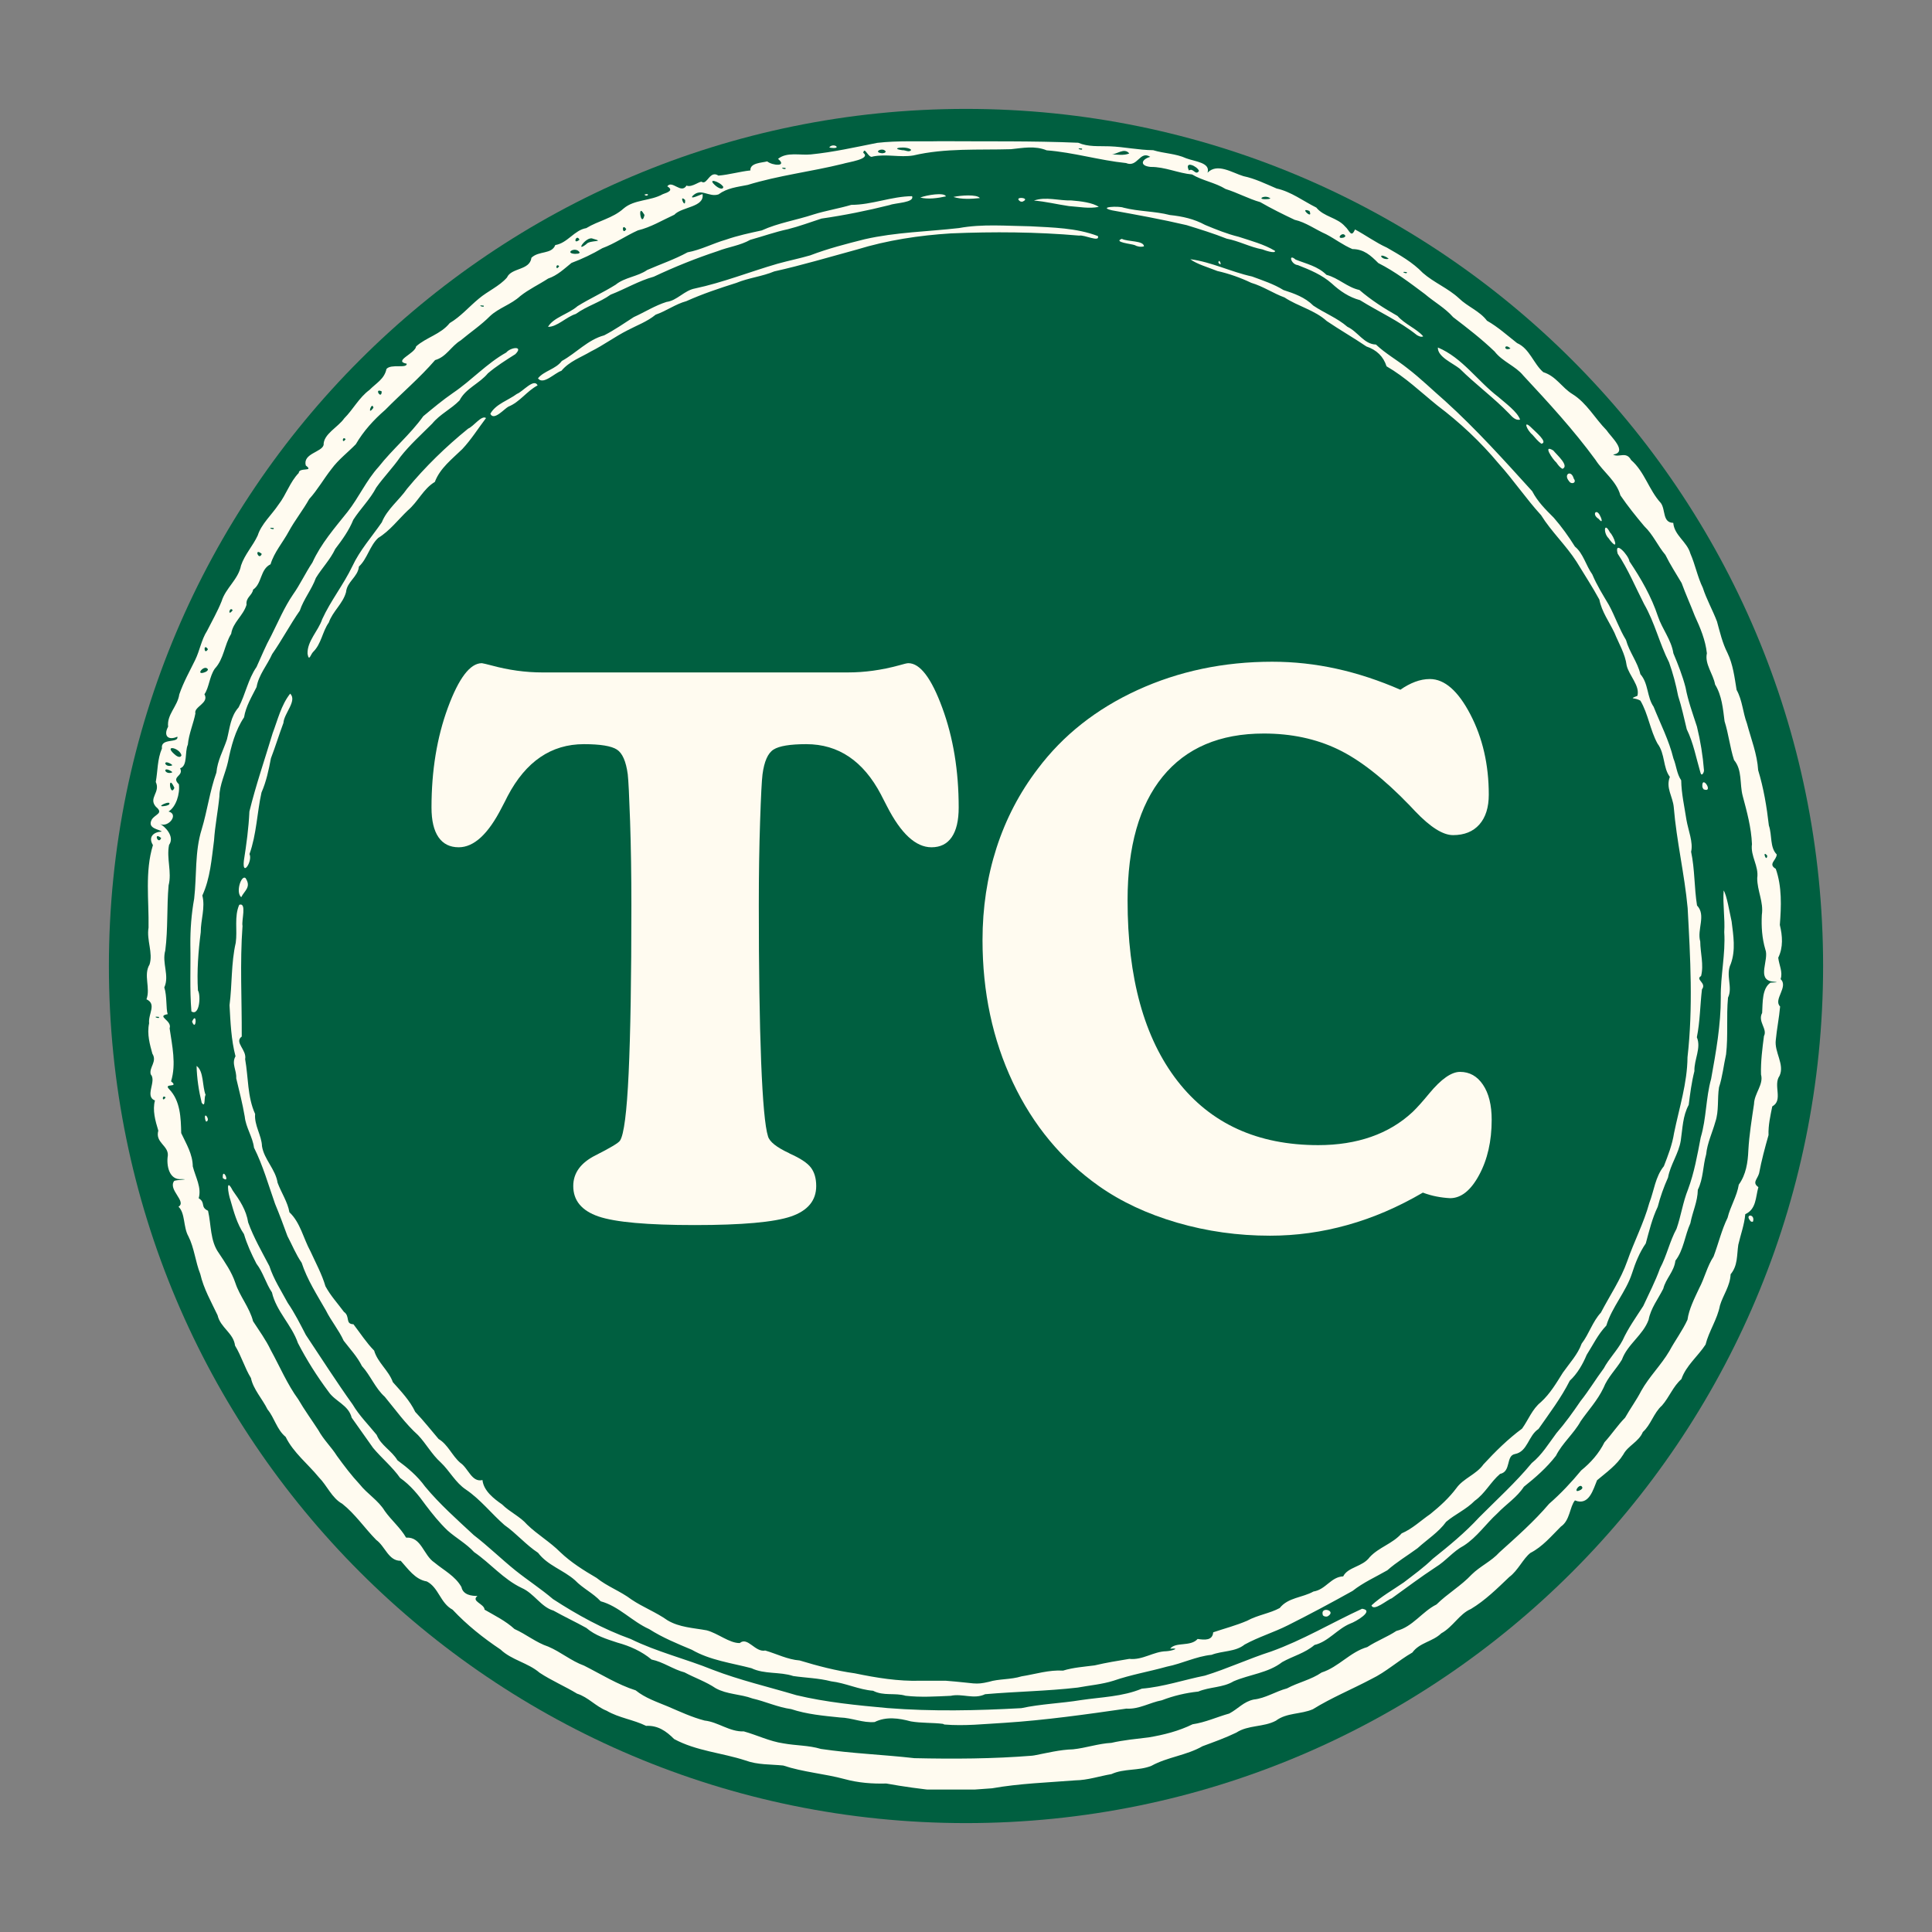 <svg xmlns="http://www.w3.org/2000/svg" xmlns:xlink="http://www.w3.org/1999/xlink" width="500" zoomAndPan="magnify" viewBox="0 0 375 375" height="500" preserveAspectRatio="xMidYMid meet" version="1.0"><rect x="0" y="0" width="375" height="375" fill="#808080" stroke="none"/><defs><g/><clipPath id="1715d5ee81"><path d="M 21.137 21.137 L 353.863 21.137 L 353.863 353.863 L 21.137 353.863 Z M 21.137 21.137 " clip-rule="nonzero"/></clipPath><clipPath id="d759aaeb75"><path d="M 187.5 21.137 C 95.621 21.137 21.137 95.621 21.137 187.5 C 21.137 279.379 95.621 353.863 187.5 353.863 C 279.379 353.863 353.863 279.379 353.863 187.5 C 353.863 95.621 279.379 21.137 187.5 21.137 Z M 187.5 21.137 " clip-rule="nonzero"/></clipPath><clipPath id="b1bec7c4c0"><path d="M 28 27.188 L 346.719 27.188 L 346.719 347.355 L 28 347.355 Z M 28 27.188 " clip-rule="nonzero"/></clipPath></defs><g clip-path="url(#1715d5ee81)"><g clip-path="url(#d759aaeb75)"><path fill="#005f40" d="M 21.137 21.137 L 353.863 21.137 L 353.863 353.863 L 21.137 353.863 Z M 21.137 21.137 " fill-opacity="1" fill-rule="nonzero"/></g></g><g clip-path="url(#b1bec7c4c0)"><path fill="#fffbf0" d="M 182.188 347.594 C 178.785 347.25 175.398 346.793 172.035 346.18 C 169.32 346.254 166.594 346.047 163.953 345.324 C 160.016 344.262 155.887 343.977 152.016 342.684 C 149.562 342.438 147.051 342.574 144.691 341.703 C 140.113 340.207 135.129 339.867 130.848 337.547 C 129.277 335.969 127.668 334.875 125.402 334.988 C 122.938 333.773 120.141 333.453 117.746 332.051 C 115.652 331.234 114.176 329.418 112.02 328.742 C 109.641 327.297 107.074 326.219 104.734 324.676 C 102.469 322.73 99.316 322.23 97.152 320.168 C 93.793 317.922 90.617 315.395 87.848 312.438 C 85.441 311.152 85.164 308.148 82.844 306.957 C 80.559 306.586 79.184 304.48 77.781 302.949 C 75.402 302.988 74.773 300.156 73.031 298.902 C 70.777 296.617 68.957 293.879 66.43 291.879 C 64.398 290.758 63.492 288.355 61.887 286.742 C 59.746 284.121 56.953 281.973 55.441 278.895 C 53.719 277.477 53.277 275.195 51.93 273.57 C 50.93 271.531 49.145 269.641 48.711 267.48 C 47.492 265.512 46.867 263.215 45.621 261.184 C 45.332 258.727 42.777 257.711 42.23 255.285 C 40.988 252.668 39.531 250.141 38.875 247.289 C 37.922 244.898 37.707 242.203 36.566 239.961 C 35.551 238.188 35.977 235.473 34.645 234.223 C 36.316 233.219 32.523 230.91 33.82 229.207 C 34.309 228.984 37.113 228.918 35.27 228.863 C 32.789 229.129 32.266 226.137 32.578 224.273 C 32.695 222.324 30.082 221.777 30.727 219.457 C 30.137 217.512 29.566 215.488 30.078 213.598 C 27.984 212.812 30.461 209.84 29.254 208.523 C 28.895 207.164 30.555 206.066 29.574 204.516 C 29.102 202.766 28.496 200.762 28.941 198.621 C 28.75 196.746 30.457 194.91 28.43 193.961 C 29.258 191.77 27.785 189.27 29.031 187.199 C 29.738 184.938 28.422 182.492 28.832 180.062 C 28.926 174.723 28.098 169.223 29.684 164.035 C 28.695 162.43 29.84 161.465 31.395 161.41 C 30.953 160.949 28.488 160.852 29.465 159.062 C 30.133 158.008 31.828 157.898 30.258 156.59 C 28.742 154.863 31.203 153.801 30.234 151.777 C 30.629 149.633 30.52 147.402 31.434 145.273 C 31.117 143.156 34.727 144.332 34.43 142.988 C 32.629 143.797 31.676 142.801 32.633 141.051 C 32.355 138.676 34.473 137.102 34.801 134.777 C 35.605 132.426 36.801 130.312 37.879 128.109 C 38.789 126.25 39.078 124.191 40.191 122.449 C 41.148 120.551 42.219 118.699 43.016 116.699 C 43.805 114.121 46.27 112.465 46.785 109.754 C 47.492 107.637 49.102 105.934 50.023 103.934 C 50.719 101.707 52.766 99.898 54.059 97.945 C 55.562 96.023 56.262 93.566 57.984 91.805 C 58.016 90.625 61.074 91.648 59.352 90.348 C 58.734 88.016 62.453 87.781 62.812 86.371 C 62.742 84.262 65.637 82.91 66.812 81.207 C 68.566 79.449 69.672 77.191 71.711 75.688 C 73.035 74.344 74.602 73.578 75.012 71.625 C 75.875 70.562 79.035 71.598 78.941 70.594 C 76.223 70.082 80.59 68.633 80.77 67.234 C 82.734 65.477 85.555 64.891 87.285 62.711 C 89.414 61.457 91.023 59.551 92.922 57.984 C 94.66 56.504 96.922 55.566 98.402 53.867 C 99.262 51.914 102.836 52.531 103.152 50.027 C 104.625 48.621 107.059 49.414 107.781 47.566 C 110.18 47.176 111.469 44.656 113.793 44.281 C 116.113 42.852 118.93 42.375 121.031 40.48 C 123.117 38.676 126.242 39.047 128.641 37.691 C 129.703 37.324 130.789 36.914 129.52 36.168 C 130.449 34.867 132.207 37.734 133.254 36.02 C 134.336 36.496 136.023 34.918 136.309 35.352 C 137.305 35.793 137.801 33 139.445 34.086 C 141.516 33.918 143.586 33.297 145.656 33.082 C 145.523 31.59 147.953 31.598 148.91 31.324 C 149.953 32.168 152.883 32.379 151.016 30.836 C 152.742 29.434 155.289 30.184 157.383 29.973 C 161.719 29.543 165.988 28.578 170.258 27.73 C 174.301 27.262 178.41 27.504 182.48 27.406 C 191.414 27.473 200.352 27.328 209.277 27.707 C 211.25 28.539 213.176 28.324 215.344 28.398 C 218.188 28.5 220.98 29.129 223.828 29.152 C 225.98 29.809 228.199 29.789 230.254 30.73 C 231.996 31.371 234.988 31.566 234.383 33.52 C 236.281 31.566 239.176 33.535 241.34 34.188 C 243.602 34.66 245.672 35.688 247.785 36.586 C 250.621 37.211 252.941 39.02 255.496 40.289 C 256.977 42.113 259.559 42.203 261.078 43.961 C 261.941 44.688 262.246 46.297 263.004 44.539 C 264.996 45.59 267.02 47.082 269.191 48.062 C 271.66 49.484 274.184 50.898 276.168 52.969 C 278.336 54.867 281.047 55.926 283.168 57.883 C 284.852 59.531 287.203 60.359 288.621 62.25 C 290.746 63.453 292.559 65.102 294.469 66.598 C 296.902 67.66 297.664 70.621 299.551 72.238 C 302.051 73.016 303.137 75.227 305.207 76.492 C 307.984 78.207 309.57 81.215 311.824 83.5 C 312.59 84.699 316.07 87.777 313.102 88.234 C 314.262 88.902 315.621 87.504 316.598 89.293 C 319.223 91.57 320.051 95.121 322.367 97.637 C 323.32 98.934 322.645 101.438 324.777 101.488 C 324.996 103.953 327.445 105.125 328.098 107.441 C 329.059 109.637 329.48 111.965 330.516 114.09 C 331.215 116.281 332.426 118.426 333.266 120.633 C 333.836 122.703 334.316 124.805 335.301 126.734 C 336.391 128.996 336.672 131.48 337.074 133.91 C 338.199 135.922 338.273 138.27 339.078 140.414 C 339.879 143.422 341.07 146.363 341.258 149.496 C 342.324 152.988 342.922 156.598 343.336 160.223 C 343.992 162.113 343.5 164.48 344.859 165.84 C 344.863 166.938 343.078 167.711 344.672 168.633 C 345.902 172.117 345.742 175.906 345.465 179.531 C 345.984 181.645 346.145 183.875 345.156 185.887 C 345.316 187.332 346.082 188.66 345.613 190.047 C 347.211 191.52 344.133 194.031 345.52 195.355 C 345.332 197.535 344.883 199.688 344.68 201.863 C 344.375 204.238 346.434 206.594 345.41 208.816 C 344.102 210.641 346.188 213.562 343.996 214.75 C 343.633 216.574 343.203 218.395 343.27 220.32 C 342.574 222.77 341.902 225.27 341.441 227.734 C 341.098 228.93 340.043 229.539 341.301 230.418 C 340.742 232.387 340.918 234.691 338.758 235.672 C 338.57 237.762 337.859 239.605 337.402 241.613 C 337.098 243.629 337.332 245.633 335.91 247.34 C 335.82 249.629 334.426 251.398 333.84 253.398 C 333.34 256.062 331.699 258.375 331.047 260.984 C 329.555 263.27 327.277 265.035 326.359 267.684 C 324.73 269.117 324.023 271.176 322.586 272.816 C 320.98 274.238 320.434 276.562 318.875 277.953 C 318.074 279.875 315.977 280.605 315.086 282.312 C 313.793 284.395 311.84 285.754 309.988 287.316 C 309.246 289.051 308.461 292.352 305.695 291.227 C 304.676 292.453 304.75 295.113 302.965 296.312 C 301.133 298.133 299.387 300.234 297.062 301.414 C 295.641 302.508 294.652 304.84 292.945 306.098 C 290.609 308.324 288.281 310.633 285.504 312.301 C 283.27 313.25 282.012 315.793 279.75 317.027 C 278.098 318.648 275.547 318.805 274.141 320.754 C 271.41 322.316 269.047 324.52 266.18 325.898 C 262.418 327.895 258.449 329.512 254.824 331.762 C 252.512 332.77 249.742 332.406 247.652 333.988 C 245.234 335.277 242.297 334.781 239.965 336.301 C 237.816 337.34 235.621 338.117 233.406 338.941 C 230.309 340.723 226.605 341.027 223.488 342.746 C 220.992 343.754 218.188 343.223 215.734 344.352 C 213.395 344.746 211.137 345.531 208.723 345.566 C 203.328 345.992 197.887 346.164 192.555 347.109 C 189.676 347.344 186.777 347.488 183.91 347.758 C 183.336 347.73 182.762 347.672 182.188 347.594 Z M 200.719 340.727 C 203.23 340.254 205.703 339.609 208.277 339.543 C 210.781 339.281 213.18 338.426 215.711 338.289 C 218.094 337.742 220.512 337.527 222.938 337.227 C 225.879 336.742 228.809 335.996 231.48 334.68 C 233.961 334.32 236.223 333.258 238.602 332.594 C 240.363 331.648 241.379 330.293 243.355 329.875 C 245.637 329.633 247.613 328.293 249.809 327.715 C 251.992 326.543 254.48 326.043 256.531 324.629 C 259.816 323.582 262.062 320.641 265.387 319.695 C 267.207 318.496 269.219 317.762 271.039 316.562 C 274.188 315.789 276.031 312.812 278.824 311.426 C 280.953 309.316 283.598 307.812 285.656 305.609 C 287.309 303.98 289.473 303.047 291.043 301.305 C 294.383 298.297 297.762 295.316 300.68 291.887 C 302.945 289.91 305 287.723 306.91 285.406 C 308.785 283.879 310.34 282.129 311.43 279.945 C 312.832 278.406 313.957 276.672 315.43 275.172 C 316.43 273.398 317.637 271.766 318.555 269.98 C 320.098 267.207 322.426 264.961 324.023 262.242 C 325.133 260.184 326.562 258.285 327.539 256.164 C 327.828 254.102 328.867 252.07 329.785 250.102 C 330.871 248.074 331.348 245.789 332.602 243.895 C 333.551 241.379 334.168 238.715 335.324 236.367 C 335.855 234.168 337.133 232.211 337.496 229.941 C 338.898 227.996 339.254 225.652 339.352 223.301 C 339.52 220.27 340.012 217.277 340.453 214.289 C 340.512 212.191 342.352 210.531 341.812 208.555 C 341.734 206.039 342.082 203.434 342.383 201.098 C 343.117 199.707 341.117 198.293 342.031 196.609 C 342.152 194.551 342 191.863 343.652 190.73 C 344.73 190.684 345.539 190.652 343.996 190.516 C 340.883 190.09 343.441 186.277 342.648 184.277 C 342.008 182.109 341.855 179.848 341.969 177.582 C 342.352 175.094 341.062 172.887 341.078 170.438 C 341.414 168.043 339.734 166.215 340.055 163.836 C 339.922 160.629 339.07 157.531 338.246 154.449 C 337.641 152.148 338.207 149.461 336.574 147.52 C 335.781 145.066 335.52 142.465 334.738 140 C 334.43 137.566 334.215 135.004 332.898 132.863 C 332.535 130.816 330.844 128.879 331.305 126.801 C 331.035 124.266 330.031 121.867 328.957 119.539 C 328.125 117.371 327.207 115.371 326.402 113.168 C 325.336 111.352 324.184 109.605 323.25 107.699 C 321.766 105.957 320.875 103.777 319.16 102.141 C 317.531 100.211 315.941 98.227 314.52 96.148 C 313.758 93.355 311.195 91.617 309.684 89.254 C 305.438 83.449 300.559 78.148 295.668 72.891 C 294.176 71.039 291.625 70.203 290.105 68.227 C 287.586 65.809 284.824 63.672 282.055 61.559 C 280.469 59.758 278.379 58.621 276.57 57.078 C 273.672 54.91 270.758 52.688 267.527 51.059 C 266.035 49.566 264.746 48.367 262.5 48.344 C 260.613 47.539 259.199 46.41 257.402 45.469 C 255.344 44.562 253.445 43.141 251.289 42.664 C 249.031 41.598 246.773 40.48 244.609 39.234 C 242.418 38.621 240.176 37.395 237.895 36.688 C 235.828 35.422 233.43 35.086 231.387 33.863 C 228.66 33.617 226.102 32.367 223.348 32.402 C 221.098 32.188 221.574 30.898 223.266 30.445 C 221.219 29.141 220.828 32.602 218.562 31.648 C 213.379 31.117 208.363 29.578 203.16 29.18 C 200.906 28.254 198.594 28.707 196.246 28.957 C 189.922 29.145 183.496 28.711 177.281 30.172 C 174.656 30.609 172.02 29.828 169.391 30.383 C 168.582 30.859 167.809 28.273 167.559 29.652 C 169.164 30.887 164.586 31.465 163.566 31.805 C 157.445 33.316 151.148 34.043 145.109 35.898 C 143.059 36.305 141.172 36.48 139.461 37.73 C 137.57 38.359 136.02 36.34 134.398 38.07 C 133.895 38.785 135.926 37.766 136.363 37.676 C 136.785 40.246 132.344 40.109 130.887 41.68 C 128.562 42.738 126.34 44.113 123.809 44.719 C 121.461 45.77 119.344 47.277 116.91 48.176 C 115.023 49.297 112.988 50.258 110.93 51.031 C 109.492 52.184 108.227 53.441 106.383 54.074 C 104.613 55.23 102.676 56.125 101 57.453 C 99.184 59.125 96.871 59.727 95.133 61.336 C 93.387 63.098 91.355 64.453 89.406 66.082 C 87.57 67.18 86.641 69.285 84.457 69.891 C 81.477 73.344 77.965 76.305 74.766 79.559 C 72.539 81.488 70.551 83.672 69.062 86.227 C 67.512 87.824 65.684 89.199 64.34 91.031 C 62.836 92.941 61.652 95.066 60.012 96.875 C 58.797 99.043 57.238 100.973 56.051 103.152 C 54.902 105.293 53.207 107.188 52.516 109.527 C 50.488 110.488 50.855 113.289 49.133 114.441 C 48.93 115.625 47.691 115.914 47.852 117.391 C 47.188 119.566 45.219 120.746 44.871 123.023 C 43.531 125.191 43.477 127.883 41.684 129.801 C 40.641 131.332 40.594 133.434 39.68 134.754 C 40.664 136.484 37.562 137.18 37.926 138.473 C 37.602 140.281 36.637 142.461 36.461 144.539 C 35.816 145.938 36.48 148.648 34.961 149.125 C 35.738 150.684 33.117 150.699 34.723 152.227 C 34.957 154.109 34.164 156.625 32.715 157.512 C 34.766 158.039 32.715 160.66 31.098 159.953 C 31.922 160.336 34.004 162.34 32.812 164.004 C 32.285 166.652 33.391 169.266 32.723 171.855 C 32.355 176.059 32.621 180.289 32.082 184.48 C 31.383 186.938 32.938 189.348 31.891 191.66 C 32.441 193.328 32.191 195.766 32.547 196.848 C 30.223 197.266 33.473 198.043 32.922 199.598 C 33.414 202.977 34.234 206.539 33.203 209.883 C 34.875 211.227 31.613 210.148 32.836 211.406 C 35.023 213.668 35.105 216.996 35.172 219.934 C 36.148 222.016 37.395 224.012 37.418 226.395 C 37.957 228.512 39.172 230.516 38.566 232.578 C 39.984 233.438 38.801 234.27 40.379 235.008 C 41.02 237.73 40.758 240.852 42.473 243.219 C 43.652 244.996 44.973 246.887 45.676 249 C 46.531 251.613 48.43 253.758 49.121 256.453 C 50.301 258.281 51.621 260.074 52.57 262.078 C 54.32 265.266 55.758 268.684 57.898 271.617 C 59.078 273.652 60.488 275.59 61.781 277.578 C 62.871 279.551 64.297 280.832 65.398 282.586 C 66.773 284.48 68.195 286.367 69.824 288.113 C 71.297 289.98 73.422 291.207 74.684 293.281 C 75.961 295.086 77.719 296.535 78.824 298.453 C 81.816 298.254 82.156 301.855 84.332 303.293 C 86.133 304.797 88.355 305.887 89.57 308.051 C 89.875 309.613 91.637 309.785 92.668 309.773 C 91.363 310.828 94.027 311.293 94.051 312.434 C 96.047 313.594 98.148 314.617 99.867 316.195 C 102.125 317.199 104.043 318.82 106.422 319.609 C 108.848 320.637 110.875 322.402 113.367 323.297 C 116.668 324.961 119.867 326.977 123.387 328.098 C 125.207 329.57 127.469 330.328 129.605 331.215 C 131.941 332.215 134.332 333.332 136.758 333.957 C 139.406 334.242 141.625 336.176 144.371 336.062 C 146.945 336.773 149.379 338 152.055 338.387 C 154.477 338.832 156.961 338.75 159.34 339.469 C 165.352 340.359 171.445 340.57 177.477 341.258 C 185.102 341.43 192.75 341.391 200.355 340.777 L 200.719 340.723 Z M 183.016 334.598 C 181.066 334.348 178.84 334.477 176.797 334.121 C 174.469 333.496 172.012 333.133 169.77 334.246 C 167.492 334.449 165.336 333.418 163.062 333.363 C 159.867 333.035 156.621 332.75 153.57 331.738 C 150.984 331.383 148.594 330.262 146.047 329.672 C 143.676 328.793 141.133 328.91 138.91 327.68 C 137.051 326.422 134.867 325.676 132.871 324.613 C 130.637 324.02 128.723 322.578 126.465 322.113 C 124.566 320.527 122.246 319.484 119.852 318.836 C 117.691 318.121 115.57 317.492 113.809 315.98 C 111.703 314.809 109.516 313.793 107.418 312.613 C 105.02 311.922 103.695 309.297 101.262 308.219 C 97.719 306.543 95.203 303.445 92.02 301.258 C 90.5 299.602 88.504 298.527 86.848 297.047 C 85.277 295.539 83.953 293.887 82.652 292.176 C 81.203 290.152 79.691 288.293 77.66 286.863 C 76.133 284.703 74.098 283.051 72.422 281.043 C 71.02 279.062 69.668 277.133 68.262 275.168 C 67.641 272.695 65.059 272.035 63.766 270.129 C 61.543 267.156 59.543 263.996 57.832 260.699 C 56.629 257.176 53.625 254.527 52.785 250.859 C 51.578 249.055 51.094 246.996 49.77 245.27 C 48.816 243.426 47.938 241.523 47.355 239.539 C 46.008 237.57 45.375 235.199 44.719 232.91 C 44.289 231.715 43.777 228.375 45.156 231.055 C 46.535 232.984 47.797 234.871 48.172 237.285 C 49.246 240.242 50.836 242.969 52.285 245.746 C 53.102 248.281 54.594 250.555 55.848 252.891 C 57.203 254.863 58.266 256.996 59.363 259.105 C 62.371 263.625 65.301 268.203 68.457 272.621 C 69.73 274.777 71.52 276.539 73.109 278.508 C 73.941 280.574 75.988 281.52 77.148 283.441 C 79.117 284.887 81.062 286.531 82.5 288.535 C 85.336 291.957 88.699 294.938 91.957 297.961 C 94.762 300.121 97.293 302.602 100.047 304.824 C 102.438 306.734 105.008 308.398 107.336 310.383 C 112.078 313.469 117.086 316.215 122.422 318.133 C 127.527 320.645 133.098 321.977 138.348 324.105 C 143.629 326.137 149.16 327.418 154.578 329.035 C 160.375 330.418 166.336 330.996 172.262 331.535 C 180.902 332.219 189.594 332.031 198.242 331.551 C 202.039 330.727 205.961 330.621 209.797 329.988 C 213.766 329.398 217.895 329.328 221.641 327.766 C 225.812 327.422 229.793 326.047 233.883 325.234 C 238.23 323.891 242.367 321.957 246.703 320.562 C 252.848 318.363 258.473 314.977 264.379 312.258 C 266.887 312.598 263.121 314.781 262.105 315.129 C 259.562 316.168 257.859 318.633 255.141 319.289 C 253.273 320.883 250.941 321.449 248.875 322.609 C 246.156 324.73 242.539 325 239.438 326.34 C 237.324 327.609 234.828 327.391 232.586 328.332 C 230.152 328.586 227.781 329.148 225.508 330.023 C 223.16 330.465 221.074 331.805 218.629 331.641 C 210.781 332.77 202.922 333.883 195.004 334.398 C 191.113 334.613 187.199 335.059 183.305 334.727 Z M 175.789 329.148 C 173.707 328.523 171.52 329.242 169.465 328.176 C 166.688 327.957 164.109 326.668 161.32 326.344 C 158.902 325.715 156.398 325.672 153.965 325.316 C 151.32 324.441 148.414 325.016 145.855 323.797 C 141.957 322.773 137.832 322.266 134.285 320.219 C 131.453 319.035 128.602 317.867 126.008 316.211 C 122.68 314.727 120.145 311.77 116.586 310.805 C 115.145 309.242 113.121 308.301 111.609 306.727 C 109.363 304.738 106.281 303.852 104.438 301.398 C 102.09 299.863 100.234 297.633 97.918 296.012 C 95.367 293.785 93.281 291.059 90.453 289.137 C 88.395 287.781 87.305 285.527 85.543 283.852 C 83.809 282.301 82.719 280.219 81.137 278.551 C 78.688 276.352 76.773 273.637 74.688 271.117 C 72.824 269.441 71.93 266.992 70.25 265.148 C 69.32 263.285 67.996 261.918 66.707 260.23 C 65.754 258.137 64.285 256.406 63.266 254.367 C 61.547 251.359 59.625 248.391 58.547 245.094 C 57.418 243.457 56.727 241.68 55.789 239.914 C 55.027 237.812 54.262 235.762 53.391 233.664 C 52.098 230.008 51.043 226.211 49.301 222.758 C 49.039 220.652 47.719 218.863 47.504 216.73 C 47.07 214.215 46.441 211.73 45.852 209.297 C 45.945 207.688 44.891 206.469 45.711 205.023 C 44.871 201.805 44.734 198.426 44.551 195.109 C 45.074 191.082 44.844 186.961 45.758 182.984 C 46.105 180.547 45.43 177.93 46.434 175.621 C 47.953 175.098 46.832 178.711 47.074 179.715 C 46.547 186.863 46.957 194.039 46.922 201.195 C 45.395 202.309 47.945 203.773 47.582 205.586 C 48.223 209.133 48 212.875 49.52 216.219 C 49.324 218.434 50.781 220.367 50.852 222.469 C 51.25 225.035 53.488 226.961 53.879 229.57 C 54.598 231.5 55.844 233.332 56.176 235.297 C 58.312 237.312 58.883 240.379 60.266 242.891 C 61.285 245.125 62.477 247.309 63.172 249.668 C 64.195 251.543 65.504 252.934 66.754 254.629 C 68.027 255.512 66.938 256.996 68.602 257.035 C 69.938 258.781 71.168 260.688 72.621 262.148 C 73.305 264.496 75.453 266.012 76.25 268.273 C 77.855 270.074 79.547 271.836 80.598 274.047 C 82.215 275.742 83.672 277.605 85.129 279.305 C 86.953 280.379 87.75 282.574 89.355 283.938 C 90.914 284.988 91.566 287.781 93.648 287.277 C 93.863 289.371 95.887 290.922 97.453 292.008 C 98.914 293.473 100.934 294.336 102.324 295.934 C 104.324 297.871 106.762 299.281 108.738 301.266 C 110.836 303.273 113.297 304.805 115.785 306.262 C 117.859 307.938 120.43 308.844 122.559 310.457 C 124.801 311.969 127.355 312.93 129.562 314.5 C 131.883 315.887 134.609 315.973 137.156 316.445 C 139.359 317.016 141.551 318.941 143.586 318.918 C 145.117 317.613 146.566 320.766 148.539 320.367 C 150.781 321.02 152.852 322.113 155.211 322.293 C 158.723 323.359 162.27 324.289 165.91 324.789 C 170.102 325.66 174.348 326.359 178.645 326.23 L 183.562 326.23 C 189.406 326.68 189.18 327.082 191.941 326.441 C 193.852 325.844 196.156 326.039 198.289 325.375 C 200.973 324.953 203.586 324.094 206.336 324.266 C 208.312 323.656 210.406 323.52 212.469 323.25 C 214.715 322.719 216.926 322.363 219.195 321.988 C 221.801 322.273 223.875 320.547 226.375 320.504 C 227.52 320.441 229.246 319.824 227.129 320.012 C 228.18 318.629 231.07 319.684 232.461 318.121 C 233.863 318.336 235.355 318.434 235.48 316.832 C 237.668 316.086 239.863 315.531 242.051 314.594 C 244.141 313.457 246.453 313.172 248.391 312.117 C 250.035 310.051 252.797 310.121 254.938 308.914 C 257.355 308.535 258.309 306.074 260.715 305.973 C 261.598 304.145 264.5 304.125 265.852 302.246 C 267.641 300.309 270.309 299.641 272.059 297.629 C 274.137 296.742 275.742 295.168 277.625 293.871 C 279.488 292.367 281.273 290.738 282.703 288.82 C 284.039 286.949 286.586 286.164 287.934 284.238 C 290.246 281.738 292.691 279.316 295.434 277.293 C 296.66 275.586 297.395 273.5 299.105 272.133 C 300.879 270.512 302.09 268.445 303.348 266.438 C 304.621 264.625 306.266 262.867 306.992 260.805 C 308.441 258.918 309.102 256.535 310.742 254.766 C 312.461 251.449 314.605 248.34 315.848 244.789 C 317.172 240.98 319.059 237.398 320.129 233.5 C 321.059 231.102 321.285 228.414 322.957 226.355 C 323.758 224.289 324.578 222.203 324.934 219.926 C 325.934 215.047 327.504 210.23 327.543 205.207 C 328.641 195.59 328.098 185.875 327.57 176.238 C 326.965 169.672 325.414 163.238 324.875 156.664 C 324.676 154.559 323.285 152.949 324.117 150.793 C 322.754 148.977 323.23 146.344 321.719 144.324 C 320.281 141.691 319.926 138.605 318.41 136.008 C 317.305 135.312 316.008 135.785 317.82 135.059 C 318.348 133.098 316.211 131.141 315.734 129.176 C 315.434 126.867 314.223 124.949 313.359 122.812 C 312.34 120.688 310.891 118.727 310.434 116.379 C 309.07 113.871 307.488 111.477 306.008 109.031 C 303.957 105.828 301.137 103.223 299.121 99.992 C 296.215 96.809 293.789 93.199 290.895 89.984 C 287.379 85.762 283.352 82 278.969 78.691 C 275.746 76.082 272.742 73.18 269.129 71.102 C 268.512 69.18 267.203 67.918 265.223 67.25 C 262.695 65.543 260.043 64.023 257.523 62.316 C 255.176 60.184 251.941 59.465 249.328 57.738 C 247.129 56.938 245.156 55.566 242.871 54.898 C 240.754 53.891 238.566 53.117 236.285 52.602 C 234.598 51.918 232.297 51.273 231.031 50.312 C 235.172 50.855 238.961 52.789 243.027 53.668 C 245.113 54.445 247.219 55.121 249.113 56.293 C 251.199 56.961 253.312 57.711 254.918 59.324 C 257.074 60.773 259.551 61.711 261.535 63.434 C 263.582 64.383 264.727 66.812 267.074 66.875 C 268.895 68.617 271.176 69.875 273.176 71.477 C 275.746 73.449 278.062 75.723 280.508 77.844 C 286.523 83.293 291.953 89.34 297.398 95.344 C 298.445 97.367 299.996 98.898 301.582 100.484 C 303.109 102.23 304.477 104.148 305.695 106.094 C 307.293 107.379 307.84 109.789 309.062 111.488 C 309.969 113.641 311.102 115.426 312.289 117.43 C 313.492 119.652 314.281 122.055 315.605 124.219 C 316.254 126.586 317.852 128.5 318.395 130.855 C 319.992 132.668 319.648 135.289 320.961 137.172 C 322.281 140.469 323.957 143.711 324.805 147.199 C 325.402 148.664 325.438 150.145 326.32 151.461 C 326.359 154.023 326.949 156.582 327.336 159.125 C 327.691 161.184 328.684 163.523 328.242 165.324 C 328.973 168.75 328.84 172.301 329.391 175.754 C 331.207 177.648 329.344 180.418 330.016 182.746 C 330.031 184.969 330.742 187.289 330.176 189.453 C 328.965 190.137 331.328 190.773 330.348 192.031 C 329.984 195.129 329.98 198.273 329.359 201.332 C 330.246 203.414 328.809 205.656 328.883 207.906 C 328.332 210.074 328.055 212.273 327.777 214.457 C 326.609 216.609 326.594 219.004 326.238 221.371 C 325.84 223.918 324.215 226.043 323.762 228.559 C 322.938 230.414 322.266 232.273 321.766 234.23 C 320.676 236.504 320.102 238.934 319.445 241.348 C 318.227 243.105 317.414 245.137 316.758 247.195 C 315.582 250.793 312.887 253.668 311.789 257.289 C 310.16 258.992 309.199 261.047 307.969 262.984 C 307.215 264.805 306.133 266.668 304.691 267.996 C 303.031 271.312 300.746 274.312 298.625 277.359 C 296.625 278.66 296.531 281.773 294.039 282.23 C 292.246 282.574 293.359 285.633 291.16 286.086 C 289.332 287.641 288.246 289.898 286.238 291.305 C 284.617 292.969 282.398 293.934 280.691 295.387 C 279.242 297.406 277.008 298.809 275.141 300.508 C 273.16 301.961 271.105 303.18 269.277 304.793 C 267.008 306.098 264.594 307.164 262.531 308.797 C 258.406 311.098 254.234 313.332 250.016 315.449 C 247.266 316.84 244.281 317.727 241.582 319.207 C 239.773 320.66 237.293 320.379 235.172 321.199 C 232.168 321.496 229.438 322.914 226.484 323.496 C 223.055 324.457 219.512 325.055 216.141 326.223 C 213.902 326.934 211.5 327.125 209.172 327.559 C 203.207 328.246 197.191 328.324 191.215 328.844 C 189.004 329.898 186.789 328.66 184.527 329.156 C 181.625 329.285 178.68 329.48 175.789 329.145 Z M 256.777 313.543 C 256.117 311.652 259.59 312.633 257.691 313.73 C 257.383 313.836 257.012 313.777 256.777 313.543 Z M 266.203 311.605 C 268.07 309.879 270.375 308.598 272.48 307.141 C 274.383 305.672 276.348 304.27 278.094 302.562 C 281.246 300.051 284.363 297.492 287.098 294.52 C 290.547 291.051 294.191 287.754 297.312 283.977 C 299.277 282.41 300.609 280.168 302.098 278.18 C 303.797 276.219 305.312 274.117 306.773 271.965 C 308.398 269.93 309.734 267.684 311.293 265.598 C 312.285 263.715 313.918 262.125 314.941 260.172 C 316.016 257.801 317.551 255.676 318.953 253.5 C 320.066 251.07 321.305 248.715 322.207 246.18 C 323.523 243.734 324.078 240.957 325.414 238.508 C 326.289 236.012 326.641 233.352 327.641 230.875 C 328.855 227.613 329.457 224.191 330.105 220.789 C 331.223 217.078 331.086 213.137 332.129 209.402 C 333.074 204.188 334.02 198.91 334.004 193.598 C 333.934 189.367 334.945 185.172 334.676 180.922 C 334.84 178.227 334.363 175.531 334.562 172.836 C 335.16 173.738 335.703 177.039 336.105 178.844 C 336.445 181.59 336.93 184.418 335.938 187.102 C 334.879 189.336 336.383 191.57 335.406 193.645 C 335.062 197.297 335.453 200.992 335.031 204.637 C 334.559 206.758 334.34 208.965 333.66 211.047 C 333.305 213.266 333.676 215.621 332.945 217.758 C 332.391 219.77 331.367 221.891 331.164 224.059 C 330.52 226.293 330.625 228.766 329.547 230.934 C 329.504 233.281 328.535 235.125 328.098 237.441 C 327.016 239.812 326.805 242.617 325.191 244.703 C 324.941 246.84 323.336 248.141 322.844 250.129 C 321.84 252.145 320.426 253.891 319.992 256.168 C 318.906 259.16 315.91 260.898 314.816 263.902 C 313.684 265.789 312.055 267.312 311.238 269.383 C 310.074 271.832 308.25 273.77 306.805 275.863 C 305.477 278.273 303.254 280.082 302.008 282.562 C 300.238 284.867 298.039 286.781 295.785 288.578 C 294.418 290.668 292.34 291.957 290.637 293.742 C 288.395 295.781 286.695 298.355 284.113 300.016 C 282.055 301.098 280.629 303 278.637 304.207 C 275.727 306.113 272.953 308.215 270.129 310.238 C 269.32 310.473 266.613 312.863 266.203 311.605 Z M 43.242 228.656 C 43.102 226.254 44.863 229.918 43.242 228.656 Z M 39.855 217.383 C 39.414 215.379 41.012 217.484 40.008 217.711 Z M 39.145 214.027 C 38.578 211.703 38.215 209.289 38.156 206.898 C 39.59 207.938 39.227 210.797 39.91 212.531 C 39.562 212.863 39.941 215.219 39.145 214.027 Z M 37.277 198.297 C 38.285 196.043 38.113 200.461 37.277 198.297 Z M 37.152 196.316 C 36.797 192.027 37.035 187.695 36.949 183.387 C 36.922 180.379 37.156 177.387 37.688 174.43 C 38.207 169.957 37.785 165.32 39.145 160.984 C 40.242 157.355 40.715 153.543 42.004 149.953 C 42.207 147.625 43.316 145.723 44.043 143.535 C 44.617 141.309 44.723 139.102 46.316 137.297 C 47.66 134.758 48.133 131.848 49.797 129.457 C 50.738 127.398 51.516 125.434 52.648 123.379 C 54 120.695 55.18 117.879 56.875 115.395 C 58.246 113.465 59.293 111.191 60.637 109.184 C 62.289 105.531 64.973 102.465 67.457 99.352 C 69.656 96.559 71.09 93.246 73.504 90.602 C 76.203 87.164 79.617 84.348 82.16 80.785 C 84.074 79.199 85.879 77.684 87.945 76.258 C 91.535 73.832 94.461 70.547 98.262 68.422 C 99.102 67.398 101.707 67.051 100.031 68.742 C 98.199 69.902 96.336 71.07 94.695 72.469 C 93.062 74.449 90.395 75.371 89.195 77.723 C 87.574 79.402 85.398 80.379 83.887 82.23 C 81.785 84.336 79.539 86.344 77.703 88.688 C 76.289 90.75 74.484 92.582 73.031 94.633 C 71.836 96.922 69.957 98.734 68.574 100.887 C 67.75 102.941 66.422 104.785 65.074 106.547 C 64.109 108.605 62.5 110.238 61.316 112.176 C 60.5 114.422 58.957 116.25 58.191 118.531 C 56.285 121.262 54.734 124.223 52.828 126.953 C 51.852 129.145 50.219 130.953 49.801 133.355 C 48.852 135.254 47.715 137.102 47.371 139.23 C 45.645 141.812 44.863 144.852 44.254 147.855 C 43.758 150.102 42.605 152.309 42.586 154.598 C 42.309 157.449 41.73 160.277 41.543 163.145 C 41.066 166.742 40.812 170.48 39.273 173.82 C 39.879 176.148 38.961 178.527 38.965 180.938 C 38.488 184.68 38.199 188.48 38.422 192.25 C 39.012 193.168 38.742 197.328 37.152 196.316 Z M 46.824 174.145 C 45.695 173.223 46.812 169.801 47.652 170.422 C 48.84 172.191 47.434 172.887 46.824 174.145 Z M 47.336 167.039 C 47.836 163.875 48.266 160.691 48.41 157.504 C 49.668 152.379 51.398 147.383 52.914 142.332 C 53.902 139.727 54.574 136.848 56.324 134.633 C 57.73 136.023 55.121 138.461 55.012 140.324 C 54.152 142.621 53.465 144.891 52.586 147.184 C 52.152 149.469 51.699 151.656 50.754 153.832 C 49.879 157.797 49.801 161.93 48.426 165.773 C 49.09 167.117 46.965 170.375 47.336 167.039 Z M 330.426 152.734 C 330.238 150.188 332.75 153.965 330.691 153.219 L 330.531 153 Z M 330.047 149.93 C 329.219 147.117 328.695 144.199 327.398 141.547 C 326.863 139.383 326.418 137.199 325.723 135.07 C 325.293 132.855 324.723 130.688 323.965 128.566 C 322.098 124.902 321.188 120.828 319.121 117.254 C 317.441 113.969 316.031 110.535 313.984 107.457 C 313.266 104.66 316.145 107.809 316.273 108.957 C 318.516 112.293 320.543 115.812 321.809 119.648 C 322.637 122.105 324.41 124.207 324.801 126.805 C 325.699 128.941 326.574 131.152 327.16 133.414 C 327.645 136.039 328.559 138.508 329.375 141.031 C 330.055 143.809 330.52 146.668 330.742 149.508 C 330.77 149.918 330.273 150.859 330.047 149.93 Z M 59.695 126.902 C 59.598 124.438 61.777 122.473 62.543 120.176 C 64.188 116.586 66.672 113.488 68.379 109.93 C 69.844 106.789 72.16 104.207 74.109 101.383 C 75.145 98.812 77.465 97.102 79.02 94.855 C 82.559 90.578 86.566 86.684 90.875 83.191 C 91.93 82.762 93.488 80.508 94.34 81.145 C 92.816 83.141 91.461 85.328 89.727 87.172 C 87.75 89.098 85.395 90.887 84.402 93.543 C 82.172 94.867 81.137 97.395 79.172 99.055 C 77.285 100.855 75.652 103.043 73.422 104.402 C 71.746 105.949 71.297 108.469 69.668 109.965 C 69.453 112.027 67.363 112.848 67.164 114.938 C 66.555 117.18 64.578 118.648 63.82 120.832 C 62.539 122.648 62.398 124.984 60.73 126.59 C 60.258 127.129 59.973 128.48 59.695 126.902 Z M 312.215 104.457 C 311.184 103.488 311.324 101.094 312.488 103.344 C 313.289 104.098 314.293 107.035 312.602 104.98 L 312.406 104.727 Z M 310.285 100.703 C 308.871 99.832 309.895 98.531 310.613 100.195 C 310.934 100.785 311.133 101.719 310.285 100.703 Z M 304.559 93.402 C 303.395 92.07 304.969 91.078 305.469 92.906 C 306.109 93.703 305.004 94.137 304.559 93.402 Z M 302.094 89.785 C 301.352 89.145 299.336 86.125 301.496 87.441 C 302.145 88.258 304.684 90.438 303.27 91.004 C 302.766 90.73 302.414 90.246 302.094 89.785 Z M 297.445 84.383 C 296.34 83.484 295.48 81.25 297.336 83.109 C 297.914 83.715 300.602 85.895 299.172 86.129 C 298.504 85.648 297.984 84.996 297.445 84.383 Z M 292.953 80.312 C 289.941 77.191 286.414 74.617 283.336 71.566 C 281.934 70.445 279.012 69.262 279.09 67.449 C 283.832 69.434 286.801 73.977 290.801 77.027 C 292.227 78.27 294.535 79.945 295.047 81.441 C 294.176 81.68 293.48 80.875 292.953 80.312 Z M 95.176 80.305 C 96.234 78.414 98.633 77.719 100.336 76.453 C 101.449 76.047 103.664 73.328 104.352 74.805 C 102.254 75.902 100.898 78.039 98.684 78.926 C 97.887 79.34 95.82 81.785 95.176 80.305 Z M 104.426 73.43 C 105.574 71.98 107.871 71.668 109.047 70.066 C 111.855 68.527 114.09 65.945 117.27 65.09 C 119.273 64.047 121.113 62.781 123.016 61.547 C 125.145 60.586 127.152 59.297 129.383 58.602 C 131.41 58.348 132.82 56.375 134.879 55.996 C 140.332 54.84 145.566 52.738 150.93 51.188 C 153.023 50.605 155.145 50.18 157.258 49.566 C 160.688 48.254 164.27 47.332 167.828 46.438 C 173.848 45.062 180.039 44.965 186.145 44.266 C 190.695 43.43 195.375 43.859 199.977 43.922 C 204.383 44.164 208.926 44.23 213.102 45.82 C 213.539 47.113 210.438 45.516 209.465 45.73 C 201.191 45.008 192.859 44.953 184.562 45.301 C 178.387 45.688 172.234 46.621 166.309 48.441 C 160.98 49.887 155.664 51.484 150.285 52.68 C 147.926 53.668 145.312 53.926 142.926 54.91 C 139.633 55.949 136.363 57.043 133.211 58.457 C 131.082 59.035 129.34 60.367 127.266 61.078 C 125.586 62.449 123.711 63.105 121.816 64.102 C 119.359 65.34 117.137 67.004 114.727 68.199 C 112.75 69.375 110.516 70.125 108.961 71.98 C 107.711 72.344 105.422 74.824 104.422 73.43 Z M 275.027 65.047 C 271.637 62.324 267.641 60.543 263.969 58.258 C 261.867 57.703 260.09 56.492 258.504 55.031 C 256.598 53.34 254.246 52.371 251.91 51.457 C 250.543 51.332 250 49.105 251.48 50.383 C 253.633 51.246 255.742 51.652 257.469 53.348 C 259.773 53.934 261.508 55.785 263.863 56.285 C 266.117 58.234 268.66 59.863 271.254 61.324 C 272.668 62.926 274.953 63.793 276.246 65.277 C 275.848 65.504 275.379 65.234 275.027 65.047 Z M 106.371 63.441 C 107.383 61.637 110.379 60.938 112.098 59.426 C 114.504 57.93 117.102 56.766 119.496 55.262 C 121.262 53.816 123.742 53.711 125.625 52.402 C 128.234 51.262 130.953 50.344 133.453 48.977 C 136.047 48.5 138.387 47.242 140.891 46.523 C 143.184 45.723 145.5 45.238 147.859 44.723 C 151.062 43.262 154.609 42.723 157.953 41.613 C 160.352 40.871 162.852 40.469 165.246 39.762 C 169.238 39.762 173.035 38.113 177.039 38.078 C 177.539 39.359 173.816 39.352 172.68 39.801 C 168.312 40.895 163.902 41.785 159.449 42.426 C 157.273 43.129 155.152 43.93 152.934 44.488 C 150.41 45.027 148.082 45.871 145.621 46.551 C 143.648 47.668 141.383 47.926 139.305 48.742 C 135.082 50.133 130.926 51.805 126.895 53.707 C 123.973 54.512 121.34 56.102 118.516 57.195 C 116.414 58.707 113.883 59.398 111.77 60.934 C 109.934 61.492 108.129 63.473 106.371 63.441 Z M 236.488 50.992 C 236.582 49.844 237.43 52.066 236.488 50.992 Z M 245.051 48.41 C 242.645 47.973 240.516 46.789 238.098 46.324 C 235.559 45.316 232.934 44.508 230.324 43.699 C 225.535 42.574 220.691 41.703 215.852 40.828 C 212.91 40.141 217.203 39.945 218.082 40.312 C 221.043 41.07 224.121 40.973 227.078 41.738 C 229.512 41.988 231.781 42.5 233.902 43.656 C 236.062 44.551 238.164 45.406 240.426 45.961 C 242.809 46.746 245.336 47.406 247.48 48.691 C 247.637 49.32 245.398 48.57 245.051 48.41 Z M 220.215 47.566 C 219.586 47.34 216.016 46.988 217.742 46.359 C 218.918 46.957 221.996 46.656 222.043 47.816 C 221.441 47.98 220.754 47.871 220.215 47.566 Z M 207.465 40 C 205.191 39.672 202.926 39.102 200.688 38.934 C 202.973 38.113 205.562 38.98 207.965 38.906 C 209.719 39.043 212.148 39.344 213.27 40.156 C 211.367 40.543 209.383 40.129 207.465 40 Z M 198.035 39.098 C 196.465 38.016 200.402 38.367 198.398 39.164 Z M 178.621 38.34 C 179.898 37.852 183.312 37.285 183.605 38.117 C 182.059 38.461 180.07 38.734 178.621 38.34 Z M 185.051 38.23 C 186.457 37.914 189.621 37.68 190.191 38.445 C 188.52 38.621 186.668 38.73 185.051 38.23 Z M 307.152 288.789 C 306.789 287.418 304.906 290.258 306.867 289.148 L 307.047 288.977 Z M 32.141 213.008 C 31.422 212.305 31.43 214.148 32.141 213.008 Z M 30.836 197.379 C 29.219 197.172 31.172 197.945 30.836 197.379 Z M 343.027 166.094 C 341.945 164.797 342.867 167.559 343.027 166.094 Z M 31.285 162.668 C 29.699 161.328 30.691 164.117 31.285 162.668 Z M 32.824 156.16 C 33.477 155.066 29.52 156.922 32.262 156.395 L 32.57 156.289 Z M 33.852 152.926 C 32.465 149.852 32.992 154.945 33.852 152.926 Z M 33.168 149.652 C 31.449 148.633 31.953 150.496 33.434 149.922 L 33.395 149.816 Z M 33.168 148.281 C 31.449 147.262 31.953 149.125 33.434 148.551 L 33.395 148.449 Z M 35.223 146.594 C 34.828 145.098 31.715 144.508 33.859 146.395 C 34.16 146.688 34.973 147.285 35.223 146.594 Z M 40.363 129.926 C 39.73 128.801 37.676 131.297 39.832 130.453 C 40.051 130.348 40.336 130.203 40.363 129.926 Z M 40.363 126.016 C 39.441 124.633 39.555 127.348 40.363 126.016 Z M 45.16 118.457 C 44.59 117.547 44.066 119.859 45.16 118.457 Z M 50.812 107.516 C 49.227 106.172 50.219 108.965 50.812 107.516 Z M 53.102 102.484 C 51.488 102.277 53.441 103.055 53.102 102.484 Z M 67.082 85.227 C 66.363 84.523 66.371 86.367 67.082 85.227 Z M 72.484 79.145 C 72.191 77.715 71.133 80.98 72.484 79.145 Z M 74.09 75.969 C 72.5 75.203 74.062 77.73 74.09 75.969 Z M 293.184 67.641 C 291.969 66.465 291.719 68.262 293.184 67.641 Z M 93.867 59.32 C 92.254 59.113 94.207 59.887 93.867 59.32 Z M 273.039 52.812 C 271.422 52.602 273.375 53.379 273.039 52.812 Z M 108.535 51.656 C 107.816 50.949 107.824 52.793 108.535 51.656 Z M 269.203 49.961 C 267.281 48.926 268.113 50.574 269.547 50.238 Z M 112.5 48.977 C 111.723 47.742 109.414 49.176 111.641 49.277 C 111.844 49.219 112.504 49.336 112.5 48.977 Z M 113.797 47.395 C 114.43 46.52 117.676 47.043 115.051 46.324 C 113.84 45.758 111.496 49.168 113.797 47.395 Z M 112.477 46.535 C 111.879 45.246 111.055 47.672 112.477 46.535 Z M 261.152 45.852 C 260.711 44.668 259.035 46.594 260.859 46.094 Z M 121.555 44.48 C 120.633 43.102 120.746 45.816 121.555 44.48 Z M 124.91 41.438 C 123.688 39.371 124.469 44.461 125.098 41.73 Z M 254.168 40.953 C 251.957 40.066 255.008 42.855 254.168 40.953 Z M 132.98 38.82 C 131.625 37.531 133.102 40.844 132.98 38.82 Z M 246.594 38.527 C 245.586 37.641 243.586 38.809 245.953 38.648 L 246.289 38.617 Z M 140.398 36.285 C 139.742 35.191 136.945 34.402 138.977 36.113 C 139.262 36.352 140.277 37 140.398 36.285 Z M 232.723 33.176 C 232.426 32.262 229.785 31.055 230.773 33.098 C 231.621 32.488 232.047 34.188 232.723 33.176 Z M 152.453 32.598 C 150.836 32.391 152.789 33.168 152.453 32.598 Z M 219.191 29.789 C 218.223 28.578 216.734 30.004 215.758 29.957 C 216.875 30.004 218.145 30.223 219.191 29.789 Z M 171.914 29.406 C 171.363 28.469 169.273 29.582 171.25 29.75 C 171.438 29.73 171.883 29.699 171.914 29.406 Z M 176.863 29.098 C 176.195 28.246 172.297 28.762 175.168 29.16 C 175.707 29.098 176.473 29.676 176.863 29.098 Z M 210.004 28.832 C 208.391 28.625 210.344 29.398 210.004 28.832 Z M 339.863 237.102 C 338.406 235.59 340.766 235.516 340.25 237.117 L 340.086 237.145 Z M 125.074 37.766 C 126.336 37.379 125.609 38.387 125.074 37.766 Z M 160.953 28.59 C 161.824 27.625 163.414 28.902 161.488 28.711 L 161.211 28.684 Z M 160.953 28.59 " fill-opacity="1" fill-rule="nonzero"/></g><g fill="#fffbf0" fill-opacity="1"><g transform="translate(83.035, 237.066)"><g><path d="M 81.547 -106.547 C 84.785 -106.547 88.07 -107 91.406 -107.906 C 92.406 -108.195 93.023 -108.344 93.266 -108.344 C 95.547 -108.344 97.742 -105.457 99.859 -99.688 C 101.984 -93.926 103.047 -87.473 103.047 -80.328 C 103.047 -77.797 102.594 -75.875 101.688 -74.562 C 100.789 -73.258 99.484 -72.609 97.766 -72.609 C 94.711 -72.609 91.828 -75.273 89.109 -80.609 C 88.68 -81.422 88.348 -82.066 88.109 -82.547 L 87.969 -82.828 C 84.539 -89.359 79.707 -92.625 73.469 -92.625 C 70.32 -92.625 68.203 -92.273 67.109 -91.578 C 66.016 -90.891 65.301 -89.285 64.969 -86.766 C 64.82 -85.617 64.664 -82.578 64.5 -77.641 C 64.332 -72.711 64.25 -67.27 64.25 -61.312 C 64.25 -48.926 64.398 -38.812 64.703 -30.969 C 65.016 -23.133 65.457 -18.316 66.031 -16.516 C 66.32 -15.461 67.703 -14.363 70.172 -13.219 L 70.25 -13.156 C 72.301 -12.25 73.672 -11.344 74.359 -10.438 C 75.047 -9.531 75.391 -8.336 75.391 -6.859 C 75.391 -4.047 73.758 -2.078 70.5 -0.953 C 67.238 0.16 61.008 0.719 51.812 0.719 C 42.613 0.719 36.383 0.16 33.125 -0.953 C 29.863 -2.078 28.234 -4.047 28.234 -6.859 C 28.234 -9.379 29.672 -11.363 32.547 -12.812 C 35.43 -14.27 37.016 -15.219 37.297 -15.656 C 38.066 -16.789 38.629 -21.156 38.984 -28.75 C 39.336 -36.352 39.516 -47.207 39.516 -61.312 C 39.516 -67.27 39.43 -72.711 39.266 -77.641 C 39.098 -82.578 38.945 -85.617 38.812 -86.766 C 38.477 -89.285 37.773 -90.891 36.703 -91.578 C 35.629 -92.273 33.492 -92.625 30.297 -92.625 C 23.961 -92.625 19.031 -89.266 15.5 -82.547 C 15.27 -82.066 14.891 -81.328 14.359 -80.328 C 11.742 -75.18 8.957 -72.609 6 -72.609 C 4.289 -72.609 2.984 -73.258 2.078 -74.562 C 1.172 -75.875 0.719 -77.797 0.719 -80.328 C 0.719 -87.473 1.773 -93.926 3.891 -99.688 C 6.016 -105.457 8.219 -108.344 10.5 -108.344 C 10.832 -108.289 11.453 -108.145 12.359 -107.906 C 15.691 -107 18.977 -106.547 22.219 -106.547 Z M 81.547 -106.547 "/></g></g></g><g fill="#fffbf0" fill-opacity="1"><g transform="translate(186.628, 237.066)"><g><path d="M 85.188 -103.188 C 86.133 -103.852 87.082 -104.363 88.031 -104.719 C 88.988 -105.082 89.945 -105.266 90.906 -105.266 C 93.758 -105.266 96.379 -102.977 98.766 -98.406 C 101.148 -93.832 102.344 -88.641 102.344 -82.828 C 102.344 -80.348 101.734 -78.414 100.516 -77.031 C 99.297 -75.656 97.594 -74.969 95.406 -74.969 C 93.445 -74.969 90.992 -76.516 88.047 -79.609 C 87.523 -80.18 87.164 -80.562 86.969 -80.75 C 81.914 -85.988 77.27 -89.617 73.031 -91.641 C 68.789 -93.672 64.004 -94.688 58.672 -94.688 C 50.141 -94.688 43.598 -91.898 39.047 -86.328 C 34.504 -80.754 32.234 -72.75 32.234 -62.312 C 32.234 -47.258 35.457 -35.578 41.906 -27.266 C 48.363 -18.953 57.477 -14.797 69.25 -14.797 C 73.008 -14.797 76.426 -15.332 79.5 -16.406 C 82.57 -17.477 85.254 -19.082 87.547 -21.219 C 88.398 -22.031 89.492 -23.25 90.828 -24.875 C 93.117 -27.633 95.098 -29.016 96.766 -29.016 C 98.617 -29.016 100.102 -28.18 101.219 -26.516 C 102.344 -24.848 102.906 -22.582 102.906 -19.719 C 102.906 -15.57 102.094 -12 100.469 -9 C 98.852 -6 96.973 -4.5 94.828 -4.5 C 93.922 -4.551 93.039 -4.66 92.188 -4.828 C 91.332 -4.992 90.453 -5.242 89.547 -5.578 C 84.734 -2.766 79.859 -0.672 74.922 0.703 C 69.992 2.086 64.984 2.781 59.891 2.781 C 53.648 2.781 47.633 1.938 41.844 0.25 C 36.051 -1.438 30.988 -3.805 26.656 -6.859 C 19.457 -11.953 13.895 -18.656 9.969 -26.969 C 6.039 -35.289 4.078 -44.5 4.078 -54.594 C 4.078 -60.883 4.977 -66.836 6.781 -72.453 C 8.594 -78.078 11.266 -83.203 14.797 -87.828 C 19.703 -94.359 26.156 -99.457 34.156 -103.125 C 42.164 -106.789 50.883 -108.625 60.312 -108.625 C 64.508 -108.625 68.664 -108.172 72.781 -107.266 C 76.906 -106.359 81.039 -105 85.188 -103.188 Z M 85.188 -103.188 "/></g></g></g></svg>